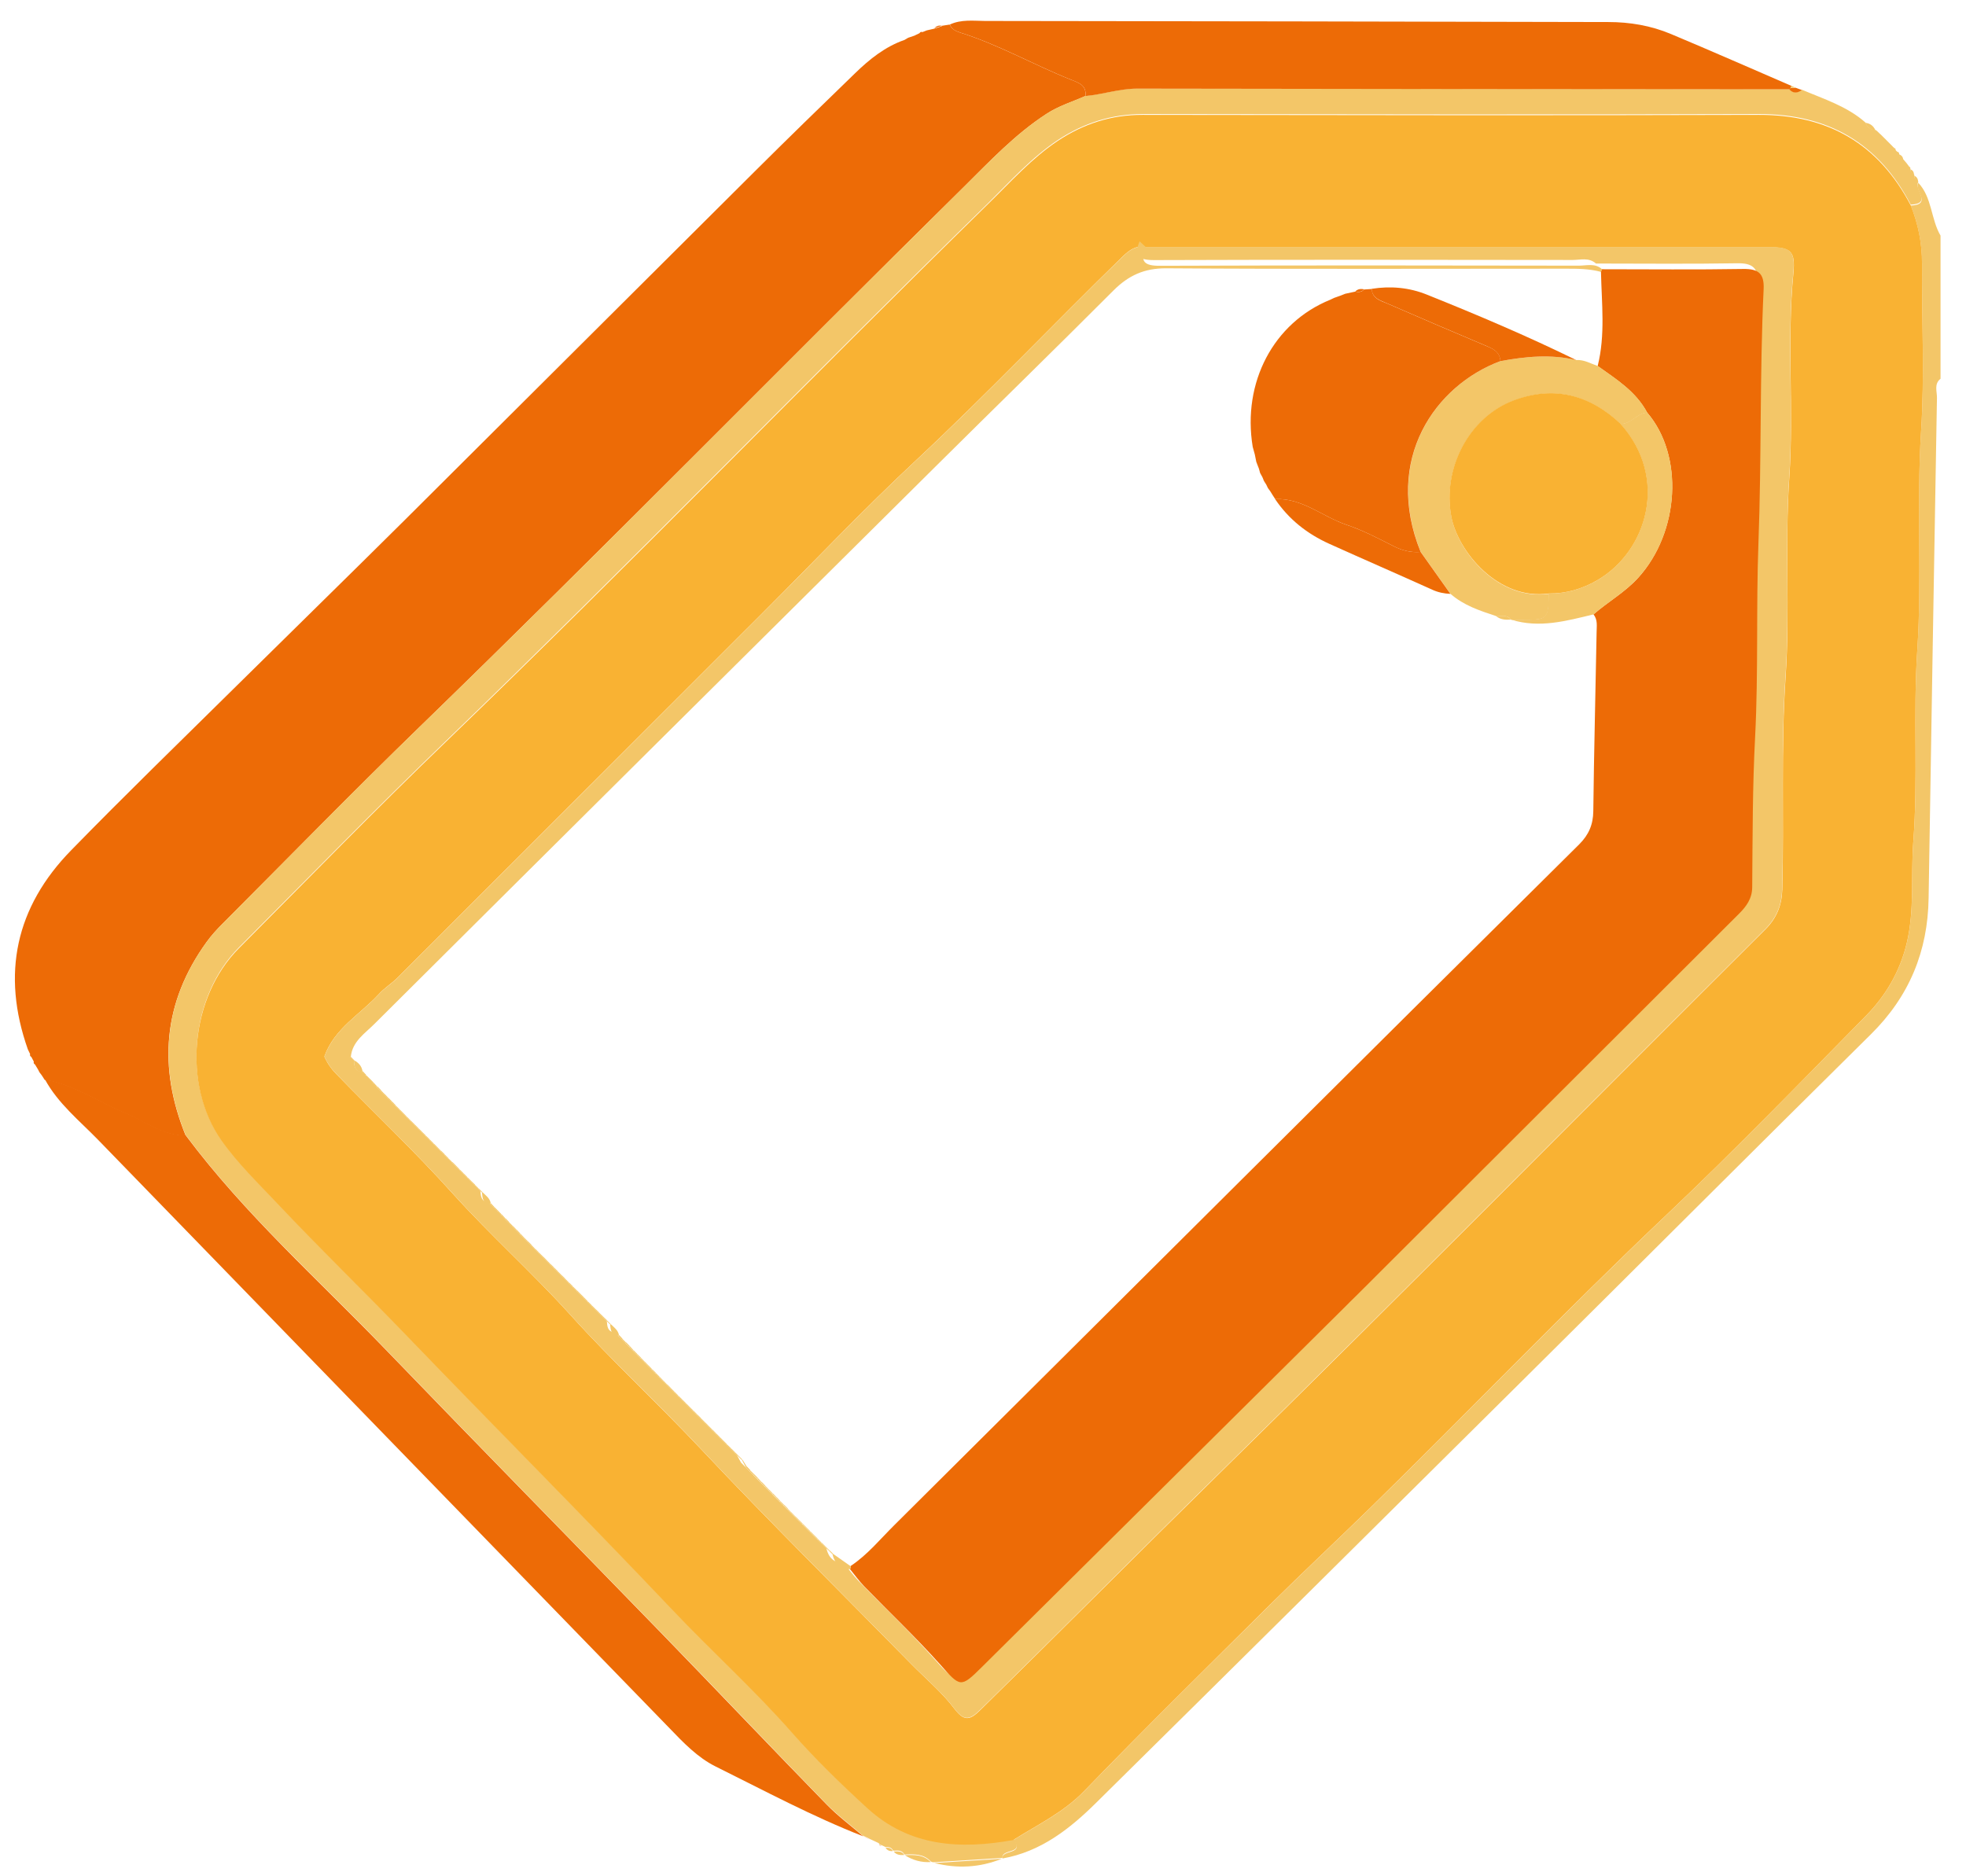<?xml version="1.0" encoding="UTF-8"?> <svg xmlns="http://www.w3.org/2000/svg" width="66" height="63" viewBox="0 0 66 63" fill="none"><path d="M64.399 6.137C64.865 6.635 64.817 7.351 65.145 7.911V12.717C64.919 12.895 65.03 13.148 65.025 13.362C64.928 18.959 64.834 24.556 64.745 30.153C64.719 31.94 64.096 33.456 62.807 34.728C58.899 38.591 55.014 42.481 51.115 46.349C46.349 51.08 41.578 55.81 36.799 60.531C35.91 61.411 34.937 62.176 33.652 62.403C33.607 62.092 34.407 62.287 34.025 61.78C34.839 61.269 35.701 60.86 36.395 60.144C38.44 58.028 40.538 55.965 42.628 53.894C43.726 52.804 44.859 51.746 45.967 50.666C49.31 47.398 52.542 44.024 55.934 40.805C58.224 38.636 60.42 36.364 62.638 34.114C63.309 33.434 63.785 32.616 64.012 31.669C64.279 30.553 64.145 29.415 64.23 28.286C64.394 26.152 64.221 24.005 64.363 21.857C64.523 19.403 64.332 16.94 64.492 14.482C64.612 12.615 64.514 10.734 64.523 8.862C64.523 8.182 64.399 7.529 64.145 6.902C64.888 6.871 64.234 6.364 64.403 6.142L64.399 6.137Z" fill="#F3C668"></path><path d="M31.625 0.865C31.709 0.851 31.798 0.838 31.882 0.825C31.949 0.967 32.06 1.038 32.211 1.087C33.51 1.492 34.688 2.172 35.946 2.674C36.19 2.772 36.488 2.852 36.435 3.225C35.999 3.421 35.541 3.554 35.128 3.826C34.074 4.51 33.221 5.422 32.345 6.289C26.241 12.308 20.243 18.434 14.09 24.405C11.854 26.575 9.676 28.806 7.471 31.016C7.279 31.207 7.093 31.412 6.933 31.634C5.466 33.666 5.301 35.84 6.235 38.134C5.461 38.142 4.874 37.653 4.207 37.382C3.305 37.013 2.491 36.426 1.5 36.258C1.469 36.209 1.433 36.155 1.402 36.106C1.375 36.071 1.349 36.035 1.322 36C1.304 35.964 1.287 35.924 1.264 35.889C1.233 35.84 1.207 35.791 1.175 35.742C1.135 35.719 1.122 35.688 1.135 35.644C1.109 35.591 1.078 35.542 1.051 35.488C1.011 35.466 0.998 35.435 1.011 35.391C0.984 35.337 0.962 35.288 0.935 35.235C0.042 32.705 0.522 30.456 2.394 28.544C4.19 26.703 6.035 24.912 7.862 23.107C9.765 21.226 11.681 19.355 13.579 17.47C17.496 13.575 21.399 9.672 25.316 5.777C26.436 4.661 27.57 3.559 28.704 2.461C29.188 1.99 29.713 1.567 30.366 1.34C30.406 1.318 30.446 1.292 30.486 1.269C30.558 1.247 30.624 1.22 30.695 1.198C30.753 1.171 30.811 1.14 30.869 1.114C30.891 1.074 30.927 1.06 30.966 1.078C31.015 1.06 31.064 1.038 31.113 1.02C31.198 1.003 31.278 0.98 31.362 0.963C31.447 0.936 31.536 0.909 31.62 0.878L31.625 0.865Z" fill="#ED6B06"></path><path d="M6.239 38.129C5.306 35.839 5.47 33.661 6.937 31.629C7.097 31.407 7.284 31.207 7.475 31.011C9.676 28.806 11.854 26.57 14.095 24.4C20.248 18.43 26.245 12.303 32.349 6.284C33.229 5.417 34.079 4.505 35.132 3.821C35.546 3.55 36.004 3.416 36.439 3.221C37.022 3.167 37.582 2.972 38.178 2.972C45.473 2.985 52.773 2.989 60.069 2.994C60.202 3.136 60.344 3.123 60.491 3.012C61.229 3.327 62.007 3.567 62.625 4.114C62.683 4.27 62.794 4.354 62.963 4.363L63.007 4.394C63.038 4.421 63.065 4.452 63.096 4.479C63.096 4.479 63.136 4.519 63.136 4.514C63.167 4.545 63.194 4.572 63.225 4.603L63.261 4.639C63.292 4.67 63.323 4.697 63.349 4.728L63.385 4.763C63.416 4.794 63.447 4.826 63.474 4.852L63.51 4.888C63.541 4.919 63.567 4.95 63.599 4.977C63.625 4.977 63.639 4.995 63.634 5.021C63.647 5.061 63.67 5.088 63.71 5.101C63.741 5.11 63.754 5.128 63.754 5.159C63.763 5.252 63.798 5.323 63.896 5.35C63.932 5.39 63.968 5.435 64.003 5.475L64.016 5.492C64.043 5.528 64.07 5.564 64.096 5.599C64.123 5.608 64.136 5.63 64.132 5.657C64.136 5.746 64.163 5.821 64.252 5.853L64.265 5.875C64.265 5.977 64.288 6.061 64.394 6.106L64.403 6.11C64.234 6.337 64.883 6.84 64.145 6.871C63.069 4.808 61.376 3.821 59.037 3.83C52.146 3.852 45.251 3.839 38.36 3.83C37.311 3.83 36.377 4.132 35.514 4.701C34.634 5.288 33.923 6.079 33.181 6.813C27.081 12.779 21.15 18.919 15.006 24.845C12.641 27.125 10.343 29.482 8.022 31.811C6.399 33.443 6.106 36.386 7.435 38.267C7.977 39.031 8.667 39.698 9.316 40.387C10.743 41.908 12.241 43.353 13.686 44.855C16.633 47.923 19.634 50.933 22.564 54.018C23.884 55.41 25.307 56.694 26.574 58.135C27.366 59.033 28.232 59.877 29.117 60.687C30.535 61.985 32.242 62.078 34.03 61.754C34.412 62.265 33.612 62.069 33.656 62.376L33.63 62.385C32.874 62.434 32.122 62.478 31.367 62.527C31.322 62.532 31.282 62.523 31.247 62.501C31.006 62.243 30.691 62.256 30.375 62.269L30.358 62.26C30.273 62.114 30.135 62.136 30.002 62.14L29.98 62.132C29.926 62.029 29.837 62.011 29.735 62.02C29.686 61.998 29.642 61.976 29.593 61.954C29.553 61.949 29.526 61.931 29.508 61.896L29.473 61.874C29.388 61.834 29.308 61.798 29.224 61.758L29.233 61.763C29.144 61.718 29.055 61.674 28.966 61.634L28.979 61.642C28.566 61.287 28.126 60.962 27.748 60.575C25.898 58.677 24.076 56.752 22.226 54.849C19.132 51.662 16.02 48.492 12.939 45.295C10.667 42.935 8.204 40.752 6.235 38.111L6.239 38.129Z" fill="#F3C668"></path><path d="M6.24 38.129C8.213 40.769 10.672 42.957 12.944 45.313C16.025 48.51 19.137 51.679 22.231 54.867C24.076 56.77 25.903 58.695 27.753 60.593C28.131 60.98 28.571 61.309 28.984 61.66C27.277 60.993 25.663 60.126 24.023 59.313C23.422 59.015 22.942 58.513 22.476 58.028C16.082 51.444 9.685 44.859 3.292 38.271C2.665 37.626 1.949 37.053 1.509 36.244C2.496 36.413 3.31 36.999 4.217 37.368C4.884 37.64 5.475 38.129 6.244 38.12L6.24 38.129Z" fill="#ED6B06"></path><path d="M60.068 2.998C52.773 2.994 45.473 2.989 38.178 2.976C37.582 2.976 37.022 3.172 36.439 3.225C36.488 2.852 36.19 2.772 35.95 2.674C34.692 2.171 33.514 1.491 32.216 1.087C32.065 1.038 31.949 0.971 31.887 0.824C32.265 0.646 32.674 0.7 33.069 0.704C40.045 0.709 47.016 0.726 53.991 0.74C54.716 0.74 55.423 0.86 56.09 1.14C57.45 1.709 58.797 2.305 60.148 2.887C60.126 2.905 60.117 2.932 60.117 2.958L60.073 3.003L60.068 2.998Z" fill="#ED6B06"></path><path d="M31.367 62.554C32.123 62.505 32.874 62.461 33.63 62.412C32.892 62.709 32.136 62.749 31.367 62.554Z" fill="#F3C668"></path><path d="M30.375 62.292C30.691 62.278 31.002 62.265 31.246 62.523C30.931 62.541 30.642 62.461 30.375 62.292Z" fill="#F3C668"></path><path d="M62.959 4.372C62.79 4.364 62.683 4.279 62.621 4.123C62.781 4.141 62.892 4.225 62.959 4.372Z" fill="#F3C668"></path><path d="M30.002 62.167C30.135 62.167 30.278 62.14 30.358 62.287C30.224 62.292 30.09 62.287 30.002 62.167Z" fill="#F3C668"></path><path d="M60.491 3.021C60.344 3.132 60.202 3.145 60.068 3.003L60.113 2.958C60.166 2.954 60.22 2.949 60.278 2.945C60.349 2.972 60.42 2.998 60.496 3.025L60.491 3.021Z" fill="#ED6B06"></path><path d="M64.252 5.88C64.159 5.844 64.136 5.768 64.132 5.684C64.221 5.719 64.257 5.786 64.252 5.88Z" fill="#F3C668"></path><path d="M64.394 6.133C64.287 6.093 64.261 6.004 64.265 5.901C64.368 5.946 64.394 6.031 64.394 6.133Z" fill="#F3C668"></path><path d="M63.892 5.373C63.794 5.346 63.758 5.27 63.749 5.181C63.839 5.212 63.892 5.275 63.892 5.373Z" fill="#F3C668"></path><path d="M29.73 62.042C29.833 62.034 29.926 62.051 29.975 62.154C29.873 62.163 29.784 62.136 29.73 62.042Z" fill="#F3C668"></path><path d="M31.625 0.864C31.54 0.891 31.451 0.918 31.367 0.949C31.438 0.869 31.523 0.846 31.625 0.864Z" fill="#ED6B06"></path><path d="M28.966 61.656C29.055 61.7 29.144 61.745 29.233 61.785C29.144 61.74 29.055 61.696 28.966 61.656Z" fill="#ED6B06"></path><path d="M60.274 2.941C60.22 2.945 60.167 2.95 60.109 2.954C60.109 2.927 60.118 2.901 60.14 2.883C60.185 2.901 60.229 2.923 60.274 2.941Z" fill="#F3C668"></path><path d="M63.345 4.741C63.314 4.71 63.283 4.684 63.256 4.652C63.287 4.684 63.318 4.71 63.345 4.741Z" fill="#F3C668"></path><path d="M63.474 4.87C63.443 4.839 63.412 4.808 63.385 4.781C63.416 4.812 63.448 4.844 63.474 4.87Z" fill="#F3C668"></path><path d="M29.508 61.918C29.526 61.949 29.553 61.971 29.593 61.976C29.548 61.98 29.522 61.962 29.508 61.918Z" fill="#ED6B06"></path><path d="M63.594 4.995C63.563 4.964 63.536 4.932 63.505 4.906C63.536 4.937 63.563 4.968 63.594 4.995Z" fill="#F3C668"></path><path d="M63.705 5.119C63.669 5.106 63.643 5.075 63.629 5.039C63.656 5.066 63.678 5.093 63.705 5.119Z" fill="#F3C668"></path><path d="M34.029 61.78C32.242 62.105 30.535 62.012 29.117 60.713C28.232 59.904 27.365 59.06 26.574 58.162C25.307 56.721 23.88 55.436 22.564 54.045C19.638 50.959 16.633 47.945 13.685 44.882C12.241 43.379 10.742 41.93 9.315 40.414C8.666 39.725 7.977 39.062 7.435 38.293C6.105 36.413 6.394 33.47 8.022 31.838C10.342 29.509 12.636 27.152 15.006 24.872C21.15 18.95 27.081 12.81 33.18 6.84C33.927 6.111 34.634 5.315 35.514 4.728C36.372 4.159 37.31 3.852 38.359 3.857C45.25 3.865 52.146 3.879 59.037 3.857C61.375 3.848 63.065 4.835 64.145 6.897C64.398 7.529 64.527 8.178 64.523 8.858C64.514 10.734 64.612 12.615 64.492 14.477C64.336 16.94 64.527 19.403 64.363 21.853C64.221 24 64.394 26.148 64.229 28.282C64.145 29.411 64.278 30.549 64.011 31.665C63.785 32.612 63.309 33.43 62.638 34.11C60.424 36.359 58.228 38.631 55.934 40.801C52.541 44.015 49.309 47.394 45.966 50.661C44.859 51.742 43.725 52.8 42.627 53.889C40.538 55.961 38.44 58.024 36.394 60.14C35.701 60.856 34.838 61.265 34.025 61.776L34.029 61.78ZM38.462 8.293C38.133 8.231 37.915 8.396 37.688 8.613C35.367 10.876 33.136 13.228 30.766 15.442C28.988 17.1 27.312 18.87 25.591 20.59C21.51 24.672 17.424 28.748 13.343 32.83C13.152 33.021 12.912 33.167 12.73 33.367C12.098 34.057 11.223 34.528 10.889 35.475C10.982 35.688 11.111 35.879 11.276 36.048C12.578 37.391 13.943 38.68 15.197 40.076C16.464 41.481 17.882 42.748 19.154 44.157C20.55 45.705 22.084 47.118 23.515 48.639C25.822 51.093 28.223 53.462 30.584 55.867C31.073 56.365 31.615 56.815 32.033 57.366C32.367 57.806 32.558 57.766 32.909 57.419C35.554 54.823 38.168 52.191 40.813 49.595C47.011 43.508 53.115 37.333 59.268 31.202C59.659 30.811 59.819 30.371 59.833 29.86C59.895 27.481 59.784 25.107 59.944 22.729C60.095 20.506 59.913 18.274 60.068 16.042C60.224 13.757 59.984 11.454 60.206 9.165C60.277 8.431 60.113 8.302 59.397 8.302C52.421 8.302 45.441 8.302 38.466 8.302L38.462 8.293Z" fill="#F9B233"></path><path d="M38.462 8.293C45.437 8.293 52.417 8.293 59.392 8.293C60.108 8.293 60.273 8.422 60.202 9.156C59.979 11.445 60.219 13.748 60.064 16.033C59.913 18.265 60.09 20.497 59.939 22.72C59.779 25.098 59.891 27.477 59.828 29.851C59.815 30.366 59.655 30.802 59.264 31.193C53.111 37.32 47.007 43.499 40.809 49.586C38.164 52.182 35.554 54.814 32.905 57.41C32.553 57.757 32.362 57.797 32.029 57.357C31.611 56.805 31.064 56.356 30.579 55.858C28.219 53.453 25.818 51.084 23.511 48.63C22.084 47.109 20.545 45.696 19.149 44.148C17.878 42.739 16.46 41.476 15.193 40.067C13.935 38.671 12.574 37.386 11.271 36.039C11.107 35.87 10.978 35.679 10.885 35.466C11.174 35.47 11.467 35.479 11.756 35.483C11.796 35.523 11.841 35.568 11.881 35.608C11.894 35.786 11.907 35.959 12.143 35.986C12.183 36.026 12.227 36.07 12.267 36.11C12.307 36.15 12.352 36.195 12.392 36.235C12.432 36.279 12.476 36.319 12.516 36.364C12.556 36.408 12.601 36.448 12.641 36.493C12.681 36.533 12.725 36.577 12.765 36.622C12.805 36.662 12.85 36.706 12.89 36.746C12.93 36.786 12.974 36.831 13.014 36.871C13.054 36.911 13.099 36.955 13.139 36.995C13.179 37.04 13.223 37.08 13.263 37.124C13.303 37.164 13.348 37.209 13.388 37.248C13.428 37.288 13.472 37.333 13.512 37.373C13.552 37.413 13.597 37.458 13.637 37.498C13.677 37.538 13.721 37.582 13.761 37.622C13.801 37.662 13.846 37.706 13.886 37.746C13.926 37.786 13.97 37.831 14.01 37.871C14.05 37.911 14.095 37.955 14.135 37.995C14.175 38.035 14.219 38.08 14.259 38.12C14.299 38.16 14.344 38.204 14.384 38.244C14.424 38.284 14.468 38.329 14.508 38.369C14.548 38.409 14.592 38.453 14.633 38.493C14.673 38.533 14.717 38.578 14.757 38.618C14.797 38.658 14.841 38.702 14.882 38.742C14.921 38.782 14.966 38.827 15.006 38.867C15.046 38.907 15.091 38.951 15.13 38.991C15.171 39.031 15.215 39.076 15.255 39.116C15.295 39.156 15.339 39.2 15.379 39.24C15.419 39.28 15.464 39.325 15.504 39.365C15.544 39.405 15.588 39.449 15.628 39.489C15.668 39.529 15.713 39.574 15.753 39.614C15.793 39.654 15.837 39.698 15.877 39.738C15.922 39.778 15.962 39.823 16.002 39.863C16.042 39.903 16.086 39.947 16.126 39.987C16.14 40.165 16.153 40.338 16.389 40.365C16.429 40.405 16.473 40.45 16.513 40.489C16.553 40.529 16.598 40.574 16.638 40.614C16.678 40.654 16.722 40.698 16.762 40.738C16.802 40.783 16.846 40.823 16.887 40.867C16.927 40.912 16.971 40.952 17.011 40.996C17.051 41.036 17.096 41.081 17.136 41.121C17.175 41.161 17.22 41.205 17.26 41.245C17.3 41.285 17.345 41.33 17.384 41.37C17.424 41.41 17.465 41.454 17.505 41.494C17.549 41.539 17.589 41.579 17.633 41.623C17.674 41.663 17.718 41.708 17.758 41.748C17.798 41.788 17.842 41.832 17.882 41.872C17.922 41.912 17.967 41.957 18.007 41.997C18.047 42.037 18.091 42.081 18.131 42.121C18.171 42.161 18.216 42.206 18.256 42.245C18.296 42.286 18.34 42.33 18.38 42.37C18.42 42.41 18.465 42.455 18.505 42.495C18.545 42.535 18.589 42.579 18.629 42.619C18.669 42.659 18.714 42.703 18.754 42.743C18.794 42.783 18.838 42.828 18.878 42.868C18.918 42.908 18.963 42.952 19.003 42.992C19.043 43.032 19.087 43.077 19.127 43.117C19.167 43.157 19.212 43.201 19.252 43.241C19.292 43.281 19.336 43.326 19.376 43.366C19.416 43.406 19.461 43.45 19.501 43.49C19.541 43.53 19.585 43.575 19.625 43.615C19.665 43.655 19.71 43.699 19.75 43.739C19.79 43.779 19.834 43.824 19.874 43.864C19.914 43.904 19.959 43.948 19.999 43.988C20.039 44.028 20.083 44.073 20.123 44.113C20.163 44.153 20.207 44.197 20.248 44.237C20.288 44.277 20.332 44.322 20.372 44.362C20.385 44.54 20.399 44.713 20.634 44.74C20.674 44.78 20.719 44.824 20.759 44.864C20.799 44.904 20.843 44.949 20.883 44.989C20.923 45.029 20.968 45.073 21.008 45.113C21.048 45.157 21.092 45.197 21.132 45.242C21.172 45.286 21.217 45.327 21.257 45.371C21.297 45.411 21.341 45.455 21.381 45.495C21.421 45.535 21.466 45.58 21.506 45.62C21.546 45.66 21.59 45.704 21.63 45.744C21.67 45.789 21.715 45.829 21.755 45.873C21.795 45.913 21.839 45.958 21.879 45.998C21.919 46.038 21.964 46.082 22.004 46.122C22.044 46.162 22.088 46.207 22.128 46.247C22.168 46.287 22.213 46.331 22.253 46.371C22.293 46.411 22.337 46.456 22.377 46.496C22.417 46.536 22.462 46.58 22.502 46.62C22.542 46.66 22.586 46.705 22.626 46.745C22.666 46.785 22.71 46.829 22.75 46.869C22.791 46.909 22.835 46.954 22.875 46.994C22.915 47.034 22.959 47.078 23 47.118C23.04 47.158 23.084 47.203 23.124 47.243C23.164 47.283 23.208 47.327 23.248 47.367C23.288 47.407 23.333 47.452 23.373 47.492C23.413 47.532 23.457 47.576 23.497 47.616C23.537 47.656 23.582 47.7 23.622 47.74C23.662 47.781 23.706 47.825 23.746 47.865C23.786 47.905 23.831 47.95 23.871 47.989C23.911 48.029 23.955 48.074 23.995 48.114C24.035 48.154 24.08 48.198 24.12 48.238C24.16 48.279 24.204 48.323 24.244 48.363C24.284 48.403 24.329 48.447 24.369 48.487C24.409 48.527 24.453 48.572 24.493 48.612C24.538 48.652 24.578 48.696 24.618 48.736C24.658 48.776 24.702 48.821 24.742 48.861C24.787 48.945 24.831 49.025 24.876 49.11C24.916 49.15 24.96 49.194 25 49.234C25.04 49.274 25.084 49.319 25.125 49.359C25.165 49.403 25.209 49.443 25.249 49.488C25.289 49.532 25.334 49.572 25.373 49.617C25.413 49.657 25.458 49.701 25.498 49.746C25.538 49.786 25.582 49.83 25.622 49.87C25.663 49.91 25.707 49.955 25.747 49.995C25.787 50.035 25.831 50.079 25.871 50.119C25.912 50.163 25.956 50.203 25.996 50.248C26.036 50.288 26.08 50.332 26.12 50.372C26.16 50.412 26.205 50.457 26.245 50.497C26.285 50.537 26.329 50.581 26.369 50.621C26.409 50.661 26.454 50.706 26.494 50.746C26.534 50.786 26.578 50.83 26.618 50.87C26.658 50.91 26.703 50.955 26.743 50.995C26.783 51.035 26.827 51.079 26.867 51.119C26.907 51.159 26.952 51.204 26.992 51.244C27.032 51.284 27.076 51.328 27.116 51.368C27.156 51.408 27.201 51.453 27.241 51.493C27.281 51.533 27.325 51.577 27.365 51.617C27.405 51.657 27.45 51.702 27.49 51.742C27.534 51.782 27.574 51.826 27.619 51.866C27.659 51.906 27.703 51.946 27.743 51.991C27.814 52.302 28.001 52.48 28.33 52.489C28.49 52.684 28.637 52.889 28.81 53.071C29.659 53.947 30.548 54.787 31.362 55.698C32.042 56.454 32.047 56.494 32.762 55.783C36.812 51.764 40.863 47.745 44.917 43.726C45.068 43.579 45.219 43.433 45.366 43.281C49.63 39.027 53.893 34.768 58.157 30.513C58.414 30.255 58.619 29.989 58.623 29.588C58.637 27.908 58.628 26.223 58.721 24.543C58.837 22.377 58.752 20.212 58.832 18.043C58.939 15.206 58.872 12.361 59.006 9.525C59.032 8.991 58.837 8.831 58.317 8.84C56.738 8.867 55.156 8.849 53.578 8.849C53.342 8.636 53.057 8.729 52.795 8.729C48.109 8.724 43.428 8.716 38.742 8.733C38.213 8.733 38.053 8.596 38.257 8.102L38.462 8.293Z" fill="#F3C668"></path><path d="M38.462 8.293C38.257 8.787 38.417 8.929 38.946 8.924C43.628 8.907 48.314 8.911 52.999 8.92C53.262 8.92 53.551 8.827 53.782 9.04C53.782 9.071 53.769 9.102 53.746 9.129C53.355 9.022 52.959 9.022 52.559 9.022C48.091 9.022 43.623 9.04 39.155 9.009C38.413 9.004 37.884 9.249 37.377 9.756C35.399 11.739 33.389 13.695 31.402 15.669C25.12 21.901 18.838 28.139 12.565 34.385C12.25 34.701 11.832 34.963 11.778 35.479L11.761 35.497C11.472 35.492 11.178 35.483 10.889 35.479C11.223 34.532 12.098 34.056 12.73 33.372C12.912 33.172 13.152 33.025 13.343 32.834C17.429 28.757 21.51 24.676 25.591 20.595C27.312 18.874 28.988 17.105 30.766 15.446C33.14 13.232 35.368 10.88 37.688 8.618C37.915 8.4 38.133 8.235 38.462 8.297V8.293Z" fill="#F3C668"></path><path d="M53.742 9.129C53.764 9.102 53.777 9.076 53.777 9.04C55.355 9.04 56.938 9.058 58.517 9.031C59.037 9.022 59.232 9.187 59.206 9.716C59.072 12.552 59.139 15.397 59.032 18.234C58.952 20.403 59.032 22.569 58.921 24.734C58.832 26.419 58.837 28.099 58.823 29.779C58.823 30.18 58.619 30.446 58.356 30.704C54.093 34.959 49.83 39.213 45.566 43.472C45.415 43.619 45.264 43.766 45.117 43.917C41.067 47.936 37.017 51.955 32.962 55.974C32.246 56.685 32.238 56.65 31.562 55.889C30.748 54.978 29.859 54.138 29.01 53.262C28.837 53.084 28.69 52.875 28.53 52.68C28.561 52.653 28.57 52.622 28.556 52.582C29.125 52.204 29.552 51.675 30.028 51.204C33.927 47.331 37.821 43.446 41.72 39.569C45.481 35.826 49.247 32.082 53.017 28.348C53.333 28.032 53.484 27.69 53.488 27.232C53.511 25.232 53.564 23.231 53.599 21.235C53.599 21.03 53.644 20.808 53.493 20.63C53.982 20.203 54.551 19.888 54.995 19.399C56.383 17.869 56.534 15.291 55.293 13.85C54.915 13.143 54.257 12.734 53.635 12.29C53.897 11.245 53.768 10.187 53.746 9.133L53.742 9.129Z" fill="#ED6B06"></path><path d="M28.561 52.591C28.575 52.631 28.561 52.662 28.535 52.689C28.206 52.68 28.019 52.497 27.948 52.191L27.965 52.173C28.166 52.311 28.361 52.453 28.561 52.591Z" fill="#F3C668"></path><path d="M20.747 44.851C20.515 44.829 20.497 44.651 20.484 44.473L20.502 44.459C20.609 44.566 20.742 44.655 20.778 44.82L20.747 44.851Z" fill="#F3C668"></path><path d="M16.443 40.424C16.211 40.401 16.194 40.223 16.18 40.045L16.198 40.032C16.305 40.139 16.439 40.228 16.474 40.392L16.447 40.424H16.443Z" fill="#F3C668"></path><path d="M12.144 36C11.908 35.973 11.894 35.799 11.881 35.621L11.899 35.608C12.046 35.688 12.144 35.804 12.17 35.969L12.139 36H12.144Z" fill="#F3C668"></path><path d="M25.045 49.279C25.001 49.195 24.956 49.115 24.912 49.03L24.929 49.017C24.978 49.097 25.027 49.172 25.076 49.253L25.045 49.284V49.279Z" fill="#F3C668"></path><path d="M11.881 35.621C11.841 35.581 11.796 35.537 11.756 35.497L11.774 35.479C11.814 35.523 11.859 35.564 11.899 35.608L11.881 35.621Z" fill="#F3C668"></path><path d="M12.268 36.124C12.228 36.08 12.183 36.04 12.143 35.995L12.174 35.964C12.214 36.008 12.254 36.053 12.294 36.093L12.272 36.12L12.268 36.124Z" fill="#F3C668"></path><path d="M12.397 36.253C12.357 36.213 12.312 36.168 12.272 36.128L12.294 36.102C12.334 36.142 12.379 36.186 12.419 36.226L12.397 36.253Z" fill="#F3C668"></path><path d="M12.521 36.377C12.481 36.333 12.437 36.293 12.396 36.248L12.419 36.222C12.459 36.266 12.503 36.306 12.543 36.351L12.521 36.377Z" fill="#F3C668"></path><path d="M12.646 36.507C12.606 36.462 12.561 36.422 12.521 36.377L12.543 36.351C12.583 36.395 12.623 36.44 12.664 36.484L12.641 36.507H12.646Z" fill="#F3C668"></path><path d="M12.775 36.631C12.735 36.586 12.69 36.546 12.65 36.502L12.672 36.48C12.712 36.524 12.757 36.564 12.797 36.609L12.779 36.631H12.775Z" fill="#F3C668"></path><path d="M12.899 36.76C12.859 36.72 12.815 36.675 12.774 36.635L12.792 36.613C12.832 36.657 12.877 36.697 12.917 36.742L12.899 36.764V36.76Z" fill="#F3C668"></path><path d="M13.024 36.884C12.983 36.84 12.939 36.8 12.899 36.76L12.917 36.737C12.957 36.782 13.001 36.822 13.041 36.867L13.024 36.889V36.884Z" fill="#F3C668"></path><path d="M13.152 37.013C13.112 36.973 13.068 36.929 13.028 36.889L13.046 36.866C13.086 36.911 13.13 36.951 13.17 36.995L13.152 37.018V37.013Z" fill="#F3C668"></path><path d="M13.277 37.142C13.237 37.098 13.192 37.057 13.152 37.013L13.17 36.991C13.21 37.035 13.25 37.08 13.29 37.12L13.273 37.138L13.277 37.142Z" fill="#F3C668"></path><path d="M13.402 37.267C13.361 37.227 13.317 37.182 13.277 37.142L13.29 37.124C13.33 37.164 13.375 37.209 13.415 37.249L13.402 37.267Z" fill="#F3C668"></path><path d="M13.53 37.395C13.49 37.355 13.446 37.311 13.406 37.271L13.419 37.253C13.459 37.293 13.504 37.337 13.544 37.378L13.53 37.395Z" fill="#F3C668"></path><path d="M13.655 37.52C13.615 37.48 13.57 37.435 13.53 37.395L13.544 37.377C13.584 37.422 13.628 37.462 13.668 37.507L13.655 37.524V37.52Z" fill="#F3C668"></path><path d="M13.784 37.649C13.744 37.604 13.699 37.564 13.659 37.524L13.672 37.506C13.713 37.551 13.757 37.591 13.797 37.636L13.784 37.653V37.649Z" fill="#F3C668"></path><path d="M13.908 37.773C13.868 37.733 13.824 37.689 13.784 37.649L13.797 37.631C13.837 37.671 13.882 37.715 13.922 37.756L13.908 37.773Z" fill="#F3C668"></path><path d="M14.033 37.898C13.993 37.858 13.948 37.813 13.908 37.773L13.922 37.755C13.962 37.795 14.006 37.84 14.046 37.88L14.033 37.898Z" fill="#F3C668"></path><path d="M14.162 38.027C14.122 37.987 14.077 37.942 14.037 37.902L14.05 37.884C14.091 37.924 14.135 37.969 14.175 38.009L14.162 38.027Z" fill="#F3C668"></path><path d="M14.286 38.151C14.246 38.111 14.202 38.067 14.162 38.027L14.175 38.009C14.215 38.049 14.26 38.093 14.3 38.133L14.286 38.151Z" fill="#F3C668"></path><path d="M14.415 38.28C14.375 38.24 14.331 38.196 14.29 38.156L14.304 38.138C14.344 38.178 14.389 38.222 14.429 38.262L14.415 38.28Z" fill="#F3C668"></path><path d="M14.54 38.405C14.5 38.365 14.455 38.32 14.415 38.28L14.428 38.262C14.469 38.302 14.513 38.347 14.553 38.387L14.54 38.405Z" fill="#F3C668"></path><path d="M14.669 38.534C14.629 38.493 14.584 38.449 14.544 38.409L14.557 38.391C14.597 38.431 14.642 38.476 14.682 38.516L14.669 38.534Z" fill="#F3C668"></path><path d="M14.793 38.658C14.753 38.618 14.709 38.574 14.668 38.533L14.682 38.516C14.722 38.56 14.766 38.6 14.806 38.645L14.793 38.663V38.658Z" fill="#F3C668"></path><path d="M14.922 38.787C14.882 38.743 14.837 38.703 14.797 38.658L14.81 38.64C14.85 38.68 14.895 38.725 14.935 38.765L14.922 38.783V38.787Z" fill="#F3C668"></path><path d="M15.047 38.911C15.007 38.871 14.962 38.827 14.922 38.787L14.935 38.769C14.975 38.809 15.02 38.854 15.06 38.894L15.047 38.911Z" fill="#F3C668"></path><path d="M15.171 39.041C15.13 39 15.086 38.956 15.046 38.916L15.059 38.898C15.099 38.938 15.144 38.983 15.184 39.023L15.171 39.041Z" fill="#F3C668"></path><path d="M15.3 39.165C15.26 39.12 15.215 39.08 15.175 39.036L15.189 39.018C15.229 39.058 15.273 39.103 15.313 39.143L15.3 39.161V39.165Z" fill="#F3C668"></path><path d="M15.424 39.289C15.384 39.245 15.339 39.205 15.299 39.16L15.313 39.143C15.353 39.187 15.397 39.227 15.437 39.272L15.424 39.289Z" fill="#F3C668"></path><path d="M15.553 39.418C15.513 39.378 15.469 39.334 15.429 39.294L15.442 39.276C15.482 39.316 15.527 39.361 15.567 39.401L15.553 39.418Z" fill="#F3C668"></path><path d="M15.678 39.543C15.638 39.503 15.593 39.458 15.553 39.418L15.567 39.4C15.607 39.441 15.651 39.485 15.691 39.525L15.678 39.543Z" fill="#F3C668"></path><path d="M15.807 39.672C15.767 39.632 15.722 39.587 15.682 39.547L15.695 39.529C15.736 39.569 15.78 39.614 15.82 39.654L15.807 39.672Z" fill="#F3C668"></path><path d="M15.931 39.796C15.891 39.756 15.847 39.712 15.807 39.672L15.82 39.654C15.864 39.694 15.905 39.738 15.949 39.779L15.936 39.796H15.931Z" fill="#F3C668"></path><path d="M16.055 39.925C16.015 39.885 15.971 39.841 15.931 39.8L15.944 39.783C15.984 39.823 16.029 39.867 16.069 39.907L16.055 39.925Z" fill="#F3C668"></path><path d="M16.185 40.05C16.145 40.01 16.1 39.965 16.06 39.925L16.073 39.907C16.113 39.947 16.158 39.992 16.198 40.032L16.18 40.045L16.185 40.05Z" fill="#F3C668"></path><path d="M16.572 40.552C16.531 40.507 16.487 40.467 16.447 40.427L16.474 40.396C16.514 40.441 16.554 40.481 16.594 40.525L16.572 40.552Z" fill="#F3C668"></path><path d="M16.696 40.676C16.656 40.636 16.611 40.592 16.571 40.552L16.594 40.525C16.634 40.565 16.678 40.609 16.718 40.65L16.696 40.676Z" fill="#F3C668"></path><path d="M16.82 40.805C16.78 40.761 16.735 40.721 16.695 40.676L16.718 40.649C16.758 40.694 16.802 40.734 16.842 40.779L16.82 40.805Z" fill="#F3C668"></path><path d="M16.949 40.934C16.909 40.89 16.864 40.85 16.824 40.805L16.846 40.778C16.887 40.823 16.927 40.867 16.967 40.912L16.945 40.934H16.949Z" fill="#F3C668"></path><path d="M17.073 41.059C17.033 41.014 16.989 40.974 16.949 40.929L16.971 40.907C17.011 40.952 17.056 40.992 17.096 41.036L17.078 41.059H17.073Z" fill="#F3C668"></path><path d="M17.198 41.188C17.158 41.147 17.113 41.103 17.073 41.063L17.091 41.041C17.131 41.081 17.176 41.125 17.216 41.165L17.198 41.188Z" fill="#F3C668"></path><path d="M17.327 41.312C17.287 41.272 17.243 41.227 17.203 41.187L17.221 41.165C17.261 41.21 17.305 41.25 17.345 41.294L17.327 41.316V41.312Z" fill="#F3C668"></path><path d="M17.451 41.437C17.411 41.396 17.367 41.352 17.327 41.312L17.345 41.29C17.385 41.334 17.429 41.374 17.469 41.419L17.451 41.437Z" fill="#F3C668"></path><path d="M17.705 41.694C17.66 41.65 17.62 41.61 17.576 41.565L17.593 41.552C17.634 41.592 17.678 41.636 17.718 41.676L17.7 41.694H17.705Z" fill="#F3C668"></path><path d="M17.829 41.819C17.789 41.779 17.745 41.735 17.705 41.695L17.722 41.677L17.847 41.801L17.834 41.819H17.829Z" fill="#F3C668"></path><path d="M17.954 41.948C17.914 41.908 17.869 41.863 17.829 41.823L17.843 41.805L17.967 41.934L17.954 41.952V41.948Z" fill="#F3C668"></path><path d="M18.083 42.072C18.043 42.028 17.998 41.988 17.958 41.947L17.971 41.93C18.011 41.974 18.056 42.014 18.096 42.059L18.083 42.077V42.072Z" fill="#F3C668"></path><path d="M18.208 42.201C18.168 42.161 18.123 42.117 18.083 42.076L18.096 42.059C18.136 42.099 18.181 42.143 18.221 42.183L18.208 42.201Z" fill="#F3C668"></path><path d="M18.336 42.326C18.296 42.285 18.252 42.241 18.211 42.201L18.225 42.183C18.265 42.223 18.309 42.268 18.349 42.308L18.336 42.326Z" fill="#F3C668"></path><path d="M18.461 42.455C18.421 42.415 18.377 42.37 18.336 42.33L18.35 42.312C18.39 42.353 18.434 42.397 18.474 42.437L18.461 42.455Z" fill="#F3C668"></path><path d="M18.59 42.579C18.549 42.539 18.505 42.494 18.465 42.454L18.478 42.437C18.518 42.477 18.563 42.521 18.603 42.561L18.59 42.579Z" fill="#F3C668"></path><path d="M18.715 42.703C18.674 42.663 18.63 42.619 18.59 42.579L18.603 42.561C18.643 42.601 18.688 42.646 18.728 42.686L18.715 42.703Z" fill="#F3C668"></path><path d="M18.839 42.832C18.799 42.792 18.754 42.748 18.714 42.708L18.727 42.69C18.767 42.73 18.812 42.775 18.852 42.815L18.839 42.832Z" fill="#F3C668"></path><path d="M18.968 42.957C18.927 42.917 18.883 42.872 18.843 42.832L18.856 42.815C18.896 42.855 18.941 42.899 18.981 42.939L18.968 42.957Z" fill="#F3C668"></path><path d="M19.093 43.086C19.052 43.046 19.008 43.001 18.968 42.961L18.981 42.943C19.021 42.988 19.066 43.028 19.106 43.072L19.093 43.09V43.086Z" fill="#F3C668"></path><path d="M19.221 43.21C19.181 43.166 19.136 43.126 19.096 43.086L19.11 43.068C19.15 43.108 19.194 43.153 19.234 43.193L19.221 43.21Z" fill="#F3C668"></path><path d="M19.345 43.339C19.305 43.299 19.261 43.255 19.221 43.215L19.234 43.197C19.274 43.237 19.319 43.281 19.359 43.322L19.345 43.339Z" fill="#F3C668"></path><path d="M19.474 43.464C19.434 43.424 19.39 43.379 19.35 43.339L19.363 43.321C19.403 43.361 19.448 43.406 19.488 43.446L19.474 43.464Z" fill="#F3C668"></path><path d="M19.599 43.593C19.559 43.548 19.514 43.508 19.474 43.464L19.488 43.446C19.528 43.486 19.572 43.53 19.612 43.571L19.599 43.588V43.593Z" fill="#F3C668"></path><path d="M19.724 43.717C19.684 43.673 19.639 43.633 19.599 43.588L19.613 43.57C19.653 43.615 19.697 43.655 19.737 43.7L19.724 43.717Z" fill="#F3C668"></path><path d="M19.852 43.846C19.812 43.806 19.768 43.761 19.727 43.721L19.741 43.704C19.781 43.744 19.826 43.788 19.866 43.828L19.852 43.846Z" fill="#F3C668"></path><path d="M19.977 43.971C19.937 43.931 19.892 43.886 19.852 43.846L19.865 43.828C19.905 43.868 19.95 43.913 19.99 43.953L19.977 43.971Z" fill="#F3C668"></path><path d="M20.106 44.095C20.066 44.055 20.021 44.011 19.981 43.97L19.994 43.953C20.034 43.993 20.079 44.037 20.119 44.077L20.106 44.095Z" fill="#F3C668"></path><path d="M20.23 44.224C20.19 44.184 20.145 44.139 20.105 44.099L20.119 44.081C20.163 44.122 20.203 44.166 20.248 44.206L20.235 44.224H20.23Z" fill="#F3C668"></path><path d="M20.359 44.349C20.319 44.309 20.274 44.264 20.234 44.224L20.248 44.206C20.288 44.246 20.332 44.291 20.377 44.331L20.363 44.349H20.359Z" fill="#F3C668"></path><path d="M20.484 44.473C20.444 44.433 20.399 44.389 20.359 44.348L20.372 44.331C20.412 44.371 20.457 44.415 20.497 44.455L20.479 44.469L20.484 44.473Z" fill="#F3C668"></path><path d="M20.87 44.98C20.83 44.936 20.786 44.895 20.746 44.851L20.777 44.82C20.817 44.864 20.857 44.904 20.897 44.949L20.875 44.976L20.87 44.98Z" fill="#F3C668"></path><path d="M20.995 45.105C20.955 45.065 20.91 45.02 20.87 44.98L20.892 44.953C20.933 44.993 20.977 45.038 21.017 45.078L20.995 45.105Z" fill="#F3C668"></path><path d="M21.124 45.229C21.084 45.185 21.039 45.145 20.999 45.1L21.021 45.073C21.061 45.118 21.106 45.158 21.146 45.202L21.124 45.229Z" fill="#F3C668"></path><path d="M21.248 45.358C21.208 45.313 21.164 45.273 21.123 45.229L21.146 45.202C21.186 45.247 21.226 45.291 21.266 45.336L21.244 45.358H21.248Z" fill="#F3C668"></path><path d="M21.373 45.487C21.333 45.442 21.288 45.402 21.248 45.358L21.27 45.335C21.31 45.38 21.355 45.42 21.395 45.465L21.377 45.487H21.373Z" fill="#F3C668"></path><path d="M21.502 45.611C21.462 45.571 21.417 45.527 21.377 45.487L21.395 45.464C21.435 45.504 21.479 45.549 21.52 45.589L21.502 45.611Z" fill="#F3C668"></path><path d="M21.626 45.74C21.586 45.7 21.541 45.656 21.502 45.615L21.519 45.593C21.559 45.638 21.604 45.678 21.644 45.722L21.626 45.745V45.74Z" fill="#F3C668"></path><path d="M21.751 45.865C21.711 45.82 21.666 45.78 21.626 45.74L21.644 45.718C21.684 45.762 21.728 45.802 21.768 45.847L21.751 45.869V45.865Z" fill="#F3C668"></path><path d="M21.875 45.994C21.835 45.949 21.791 45.909 21.75 45.864L21.768 45.842C21.808 45.887 21.849 45.931 21.889 45.971L21.871 45.989L21.875 45.994Z" fill="#F3C668"></path><path d="M22.004 46.118C21.964 46.078 21.919 46.033 21.879 45.993L21.897 45.976C21.937 46.016 21.982 46.06 22.022 46.1L22.004 46.118Z" fill="#F3C668"></path><path d="M22.129 46.247C22.088 46.207 22.044 46.162 22.004 46.122L22.022 46.105C22.062 46.145 22.106 46.189 22.146 46.229L22.133 46.247H22.129Z" fill="#F3C668"></path><path d="M22.258 46.371C22.217 46.331 22.173 46.287 22.133 46.247L22.146 46.229C22.186 46.273 22.231 46.314 22.271 46.358L22.258 46.376V46.371Z" fill="#F3C668"></path><path d="M22.382 46.5C22.342 46.456 22.297 46.416 22.257 46.376L22.271 46.358L22.395 46.487L22.382 46.505V46.5Z" fill="#F3C668"></path><path d="M22.511 46.625C22.471 46.585 22.426 46.54 22.386 46.5L22.4 46.482C22.44 46.523 22.484 46.567 22.524 46.607L22.511 46.625Z" fill="#F3C668"></path><path d="M22.635 46.754C22.595 46.714 22.551 46.669 22.511 46.629L22.524 46.611C22.564 46.651 22.609 46.696 22.649 46.736L22.635 46.754Z" fill="#F3C668"></path><path d="M22.76 46.878C22.72 46.838 22.675 46.794 22.635 46.754L22.649 46.736C22.689 46.776 22.733 46.821 22.773 46.861L22.76 46.878Z" fill="#F3C668"></path><path d="M22.889 47.007C22.849 46.967 22.804 46.923 22.764 46.883L22.777 46.865L22.902 46.989L22.889 47.007Z" fill="#F3C668"></path><path d="M23.013 47.132C22.973 47.092 22.929 47.047 22.889 47.007L22.902 46.989C22.942 47.029 22.987 47.074 23.027 47.114L23.013 47.132Z" fill="#F3C668"></path><path d="M23.142 47.261C23.102 47.221 23.058 47.176 23.018 47.136L23.031 47.118C23.071 47.158 23.116 47.203 23.156 47.243L23.142 47.261Z" fill="#F3C668"></path><path d="M23.266 47.385C23.226 47.345 23.182 47.301 23.142 47.261L23.155 47.243L23.28 47.367L23.266 47.385Z" fill="#F3C668"></path><path d="M23.395 47.51C23.355 47.47 23.311 47.425 23.27 47.385L23.284 47.367C23.324 47.412 23.369 47.452 23.409 47.496L23.395 47.514V47.51Z" fill="#F3C668"></path><path d="M23.52 47.639C23.48 47.594 23.435 47.554 23.395 47.51L23.408 47.492C23.448 47.532 23.493 47.576 23.533 47.616L23.52 47.634V47.639Z" fill="#F3C668"></path><path d="M23.645 47.763C23.605 47.723 23.56 47.678 23.52 47.638L23.533 47.621C23.573 47.661 23.618 47.705 23.658 47.745L23.645 47.763Z" fill="#F3C668"></path><path d="M23.773 47.892C23.733 47.852 23.689 47.807 23.648 47.767L23.662 47.749C23.702 47.79 23.746 47.834 23.787 47.874L23.773 47.892Z" fill="#F3C668"></path><path d="M23.898 48.017C23.858 47.977 23.813 47.932 23.773 47.892L23.786 47.874C23.826 47.914 23.871 47.959 23.911 47.999L23.898 48.017Z" fill="#F3C668"></path><path d="M24.027 48.145C23.987 48.101 23.942 48.061 23.902 48.016L23.916 47.998C23.956 48.043 24 48.083 24.04 48.128L24.027 48.145Z" fill="#F3C668"></path><path d="M24.152 48.27C24.111 48.23 24.067 48.185 24.027 48.145L24.04 48.127C24.08 48.167 24.125 48.212 24.165 48.252L24.152 48.27Z" fill="#F3C668"></path><path d="M24.28 48.399C24.24 48.359 24.195 48.314 24.155 48.274L24.169 48.256C24.209 48.296 24.253 48.341 24.293 48.381L24.28 48.399Z" fill="#F3C668"></path><path d="M24.405 48.523C24.365 48.483 24.32 48.439 24.28 48.399L24.294 48.381C24.334 48.421 24.378 48.465 24.418 48.506L24.405 48.523Z" fill="#F3C668"></path><path d="M24.529 48.652C24.489 48.612 24.445 48.568 24.405 48.528L24.418 48.51C24.463 48.55 24.503 48.594 24.547 48.635L24.534 48.652H24.529Z" fill="#F3C668"></path><path d="M24.658 48.777C24.618 48.737 24.574 48.692 24.534 48.652L24.547 48.634C24.587 48.674 24.632 48.719 24.672 48.759L24.658 48.777Z" fill="#F3C668"></path><path d="M24.783 48.901C24.743 48.861 24.698 48.817 24.658 48.777L24.672 48.759C24.712 48.799 24.756 48.843 24.796 48.883L24.783 48.901Z" fill="#F3C668"></path><path d="M24.907 49.026C24.867 48.986 24.823 48.941 24.783 48.901L24.796 48.883C24.836 48.923 24.881 48.968 24.921 49.008L24.903 49.021L24.907 49.026Z" fill="#F3C668"></path><path d="M25.17 49.404C25.13 49.359 25.085 49.319 25.045 49.274L25.076 49.243C25.116 49.288 25.156 49.332 25.196 49.372L25.174 49.399L25.17 49.404Z" fill="#F3C668"></path><path d="M25.299 49.532C25.258 49.492 25.214 49.448 25.174 49.408L25.196 49.381C25.236 49.421 25.281 49.465 25.321 49.506L25.299 49.532Z" fill="#F3C668"></path><path d="M25.422 49.657C25.383 49.612 25.338 49.572 25.298 49.528L25.32 49.501C25.36 49.545 25.405 49.586 25.445 49.63L25.422 49.657Z" fill="#F3C668"></path><path d="M25.547 49.786C25.508 49.741 25.463 49.701 25.423 49.657L25.445 49.63C25.485 49.674 25.525 49.719 25.565 49.764L25.543 49.786H25.547Z" fill="#F3C668"></path><path d="M25.672 49.91C25.632 49.866 25.587 49.826 25.547 49.781L25.57 49.759C25.61 49.803 25.654 49.843 25.694 49.888L25.677 49.91H25.672Z" fill="#F3C668"></path><path d="M25.8 50.039C25.76 49.999 25.716 49.954 25.676 49.914L25.694 49.892C25.734 49.937 25.778 49.977 25.818 50.021L25.8 50.044V50.039Z" fill="#F3C668"></path><path d="M25.925 50.164C25.885 50.123 25.841 50.079 25.801 50.039L25.819 50.017C25.859 50.061 25.903 50.101 25.943 50.146L25.925 50.168V50.164Z" fill="#F3C668"></path><path d="M26.054 50.292C26.014 50.248 25.97 50.208 25.93 50.168L25.948 50.145C25.988 50.19 26.032 50.23 26.072 50.275L26.054 50.297V50.292Z" fill="#F3C668"></path><path d="M26.179 50.421C26.139 50.377 26.094 50.337 26.054 50.292L26.072 50.27C26.112 50.315 26.152 50.359 26.192 50.399L26.174 50.417L26.179 50.421Z" fill="#F3C668"></path><path d="M26.303 50.546C26.263 50.506 26.219 50.462 26.179 50.422L26.197 50.404C26.237 50.444 26.281 50.488 26.321 50.529L26.303 50.546Z" fill="#F3C668"></path><path d="M26.432 50.67C26.392 50.63 26.347 50.586 26.307 50.546L26.325 50.528L26.45 50.653L26.436 50.67H26.432Z" fill="#F3C668"></path><path d="M26.557 50.799C26.517 50.759 26.472 50.715 26.432 50.675L26.445 50.657C26.486 50.701 26.53 50.741 26.57 50.786L26.557 50.804V50.799Z" fill="#F3C668"></path><path d="M26.681 50.924C26.641 50.879 26.596 50.839 26.556 50.799L26.57 50.781C26.61 50.826 26.654 50.866 26.694 50.91L26.681 50.928V50.924Z" fill="#F3C668"></path><path d="M26.81 51.053C26.77 51.013 26.726 50.968 26.686 50.928L26.699 50.91C26.739 50.95 26.784 50.995 26.824 51.035L26.81 51.053Z" fill="#F3C668"></path><path d="M26.934 51.177C26.894 51.137 26.85 51.093 26.81 51.053L26.823 51.035L26.948 51.159L26.934 51.177Z" fill="#F3C668"></path><path d="M27.064 51.306C27.024 51.266 26.979 51.221 26.939 51.181L26.952 51.164C26.992 51.204 27.037 51.248 27.077 51.288L27.064 51.306Z" fill="#F3C668"></path><path d="M27.188 51.431C27.148 51.391 27.103 51.346 27.063 51.306L27.076 51.288C27.116 51.328 27.161 51.373 27.201 51.413L27.188 51.431Z" fill="#F3C668"></path><path d="M27.317 51.559C27.276 51.519 27.232 51.475 27.192 51.435L27.205 51.417C27.245 51.457 27.29 51.502 27.33 51.542L27.317 51.559Z" fill="#F3C668"></path><path d="M27.441 51.684C27.401 51.644 27.357 51.599 27.316 51.559L27.33 51.541C27.37 51.582 27.414 51.626 27.454 51.666L27.441 51.684Z" fill="#F3C668"></path><path d="M27.566 51.813C27.526 51.773 27.481 51.728 27.441 51.688L27.454 51.67C27.494 51.711 27.539 51.755 27.579 51.795L27.566 51.813Z" fill="#F3C668"></path><path d="M27.695 51.937C27.654 51.893 27.61 51.853 27.57 51.813L27.583 51.795L27.708 51.92L27.695 51.937Z" fill="#F3C668"></path><path d="M27.819 52.062C27.779 52.022 27.734 51.977 27.694 51.937L27.708 51.919C27.748 51.959 27.792 52.004 27.832 52.044L27.819 52.062Z" fill="#F3C668"></path><path d="M27.948 52.187C27.908 52.146 27.863 52.106 27.823 52.062L27.837 52.044C27.881 52.084 27.921 52.124 27.966 52.169L27.948 52.187Z" fill="#F3C668"></path><path d="M17.576 41.565C17.536 41.525 17.496 41.481 17.456 41.441L17.473 41.423C17.514 41.467 17.553 41.512 17.594 41.552L17.576 41.565Z" fill="#F3C668"></path><path d="M50.221 20.684C49.679 20.506 49.136 20.328 48.696 19.941C48.363 19.47 48.029 19.003 47.696 18.532C46.434 15.42 48.194 12.93 50.372 12.126C51.222 11.97 52.066 11.886 52.92 12.09C53.182 12.072 53.404 12.21 53.64 12.29C54.263 12.735 54.925 13.144 55.298 13.855C54.956 13.877 54.76 14.242 54.409 14.237C53.364 13.259 52.16 12.939 50.813 13.455C49.314 14.024 48.416 15.74 48.727 17.367C48.954 18.541 50.306 20.177 52 19.937C51.982 20.795 51.964 20.813 51.119 20.813C50.995 20.813 50.87 20.813 50.746 20.813L50.728 20.808C50.595 20.626 50.399 20.697 50.226 20.688L50.221 20.684Z" fill="#F3C668"></path><path d="M54.405 14.233C54.756 14.233 54.951 13.873 55.294 13.851C56.538 15.291 56.387 17.87 54.996 19.399C54.551 19.888 53.982 20.208 53.493 20.63C52.586 20.848 51.679 21.102 50.737 20.808C50.861 20.808 50.986 20.808 51.11 20.808C51.955 20.808 51.973 20.79 51.99 19.932C52.573 19.932 53.106 19.781 53.609 19.492C55.294 18.514 56.032 16.056 54.4 14.237L54.405 14.233Z" fill="#F3C668"></path><path d="M50.368 12.126C48.19 12.935 46.429 15.42 47.692 18.532C47.371 18.559 47.078 18.488 46.789 18.341C46.269 18.078 45.749 17.803 45.202 17.62C44.397 17.349 43.721 16.718 42.81 16.758C42.752 16.669 42.694 16.58 42.641 16.491C42.614 16.456 42.588 16.42 42.566 16.389C42.548 16.349 42.526 16.309 42.508 16.269C42.481 16.225 42.45 16.18 42.423 16.131C42.41 16.096 42.397 16.056 42.379 16.02C42.352 15.976 42.33 15.927 42.303 15.882C42.29 15.833 42.277 15.784 42.263 15.736C42.232 15.66 42.201 15.58 42.174 15.504C42.157 15.424 42.143 15.34 42.125 15.26C42.103 15.175 42.077 15.086 42.054 15.002C41.699 12.841 42.752 10.836 44.66 10.063C44.7 10.045 44.74 10.023 44.78 10.005C44.855 9.978 44.931 9.952 45.006 9.925C45.06 9.903 45.109 9.885 45.162 9.863C45.273 9.84 45.384 9.814 45.495 9.792C45.606 9.814 45.713 9.814 45.793 9.72C45.878 9.716 45.962 9.707 46.051 9.703C46.069 10.027 46.34 10.094 46.562 10.187C47.651 10.663 48.745 11.13 49.839 11.592C50.097 11.699 50.355 11.792 50.372 12.13L50.368 12.126Z" fill="#ED6B06"></path><path d="M50.368 12.126C50.35 11.788 50.088 11.699 49.835 11.588C48.741 11.125 47.647 10.659 46.558 10.183C46.336 10.085 46.065 10.018 46.047 9.698C46.683 9.596 47.314 9.654 47.905 9.894C49.599 10.574 51.275 11.285 52.916 12.09C52.062 11.886 51.217 11.97 50.368 12.126Z" fill="#ED6B06"></path><path d="M42.81 16.758C43.721 16.718 44.397 17.349 45.202 17.621C45.749 17.803 46.273 18.079 46.789 18.341C47.083 18.488 47.371 18.559 47.692 18.532C48.025 19.003 48.358 19.47 48.692 19.941C48.483 19.932 48.283 19.892 48.087 19.803C46.936 19.283 45.78 18.781 44.628 18.261C43.886 17.927 43.264 17.438 42.806 16.758H42.81Z" fill="#ED6B06"></path><path d="M50.221 20.684C50.395 20.693 50.591 20.621 50.724 20.804C50.542 20.817 50.368 20.808 50.221 20.684Z" fill="#F3C668"></path><path d="M45.794 9.716C45.709 9.81 45.602 9.81 45.495 9.787C45.58 9.703 45.682 9.689 45.794 9.716Z" fill="#ED6B06"></path><path d="M42.169 15.504C42.201 15.58 42.232 15.66 42.258 15.736C42.227 15.66 42.196 15.58 42.169 15.504Z" fill="#ED6B06"></path><path d="M42.561 16.389C42.588 16.425 42.614 16.46 42.637 16.492C42.61 16.456 42.583 16.42 42.561 16.389Z" fill="#ED6B06"></path><path d="M42.419 16.131C42.446 16.175 42.477 16.22 42.504 16.269C42.477 16.224 42.446 16.18 42.419 16.131Z" fill="#ED6B06"></path><path d="M54.405 14.233C56.036 16.051 55.298 18.514 53.613 19.488C53.111 19.777 52.578 19.932 51.995 19.928C50.306 20.168 48.95 18.527 48.723 17.358C48.412 15.731 49.31 14.015 50.808 13.446C52.16 12.934 53.364 13.25 54.405 14.228V14.233Z" fill="#F9B233"></path></svg> 